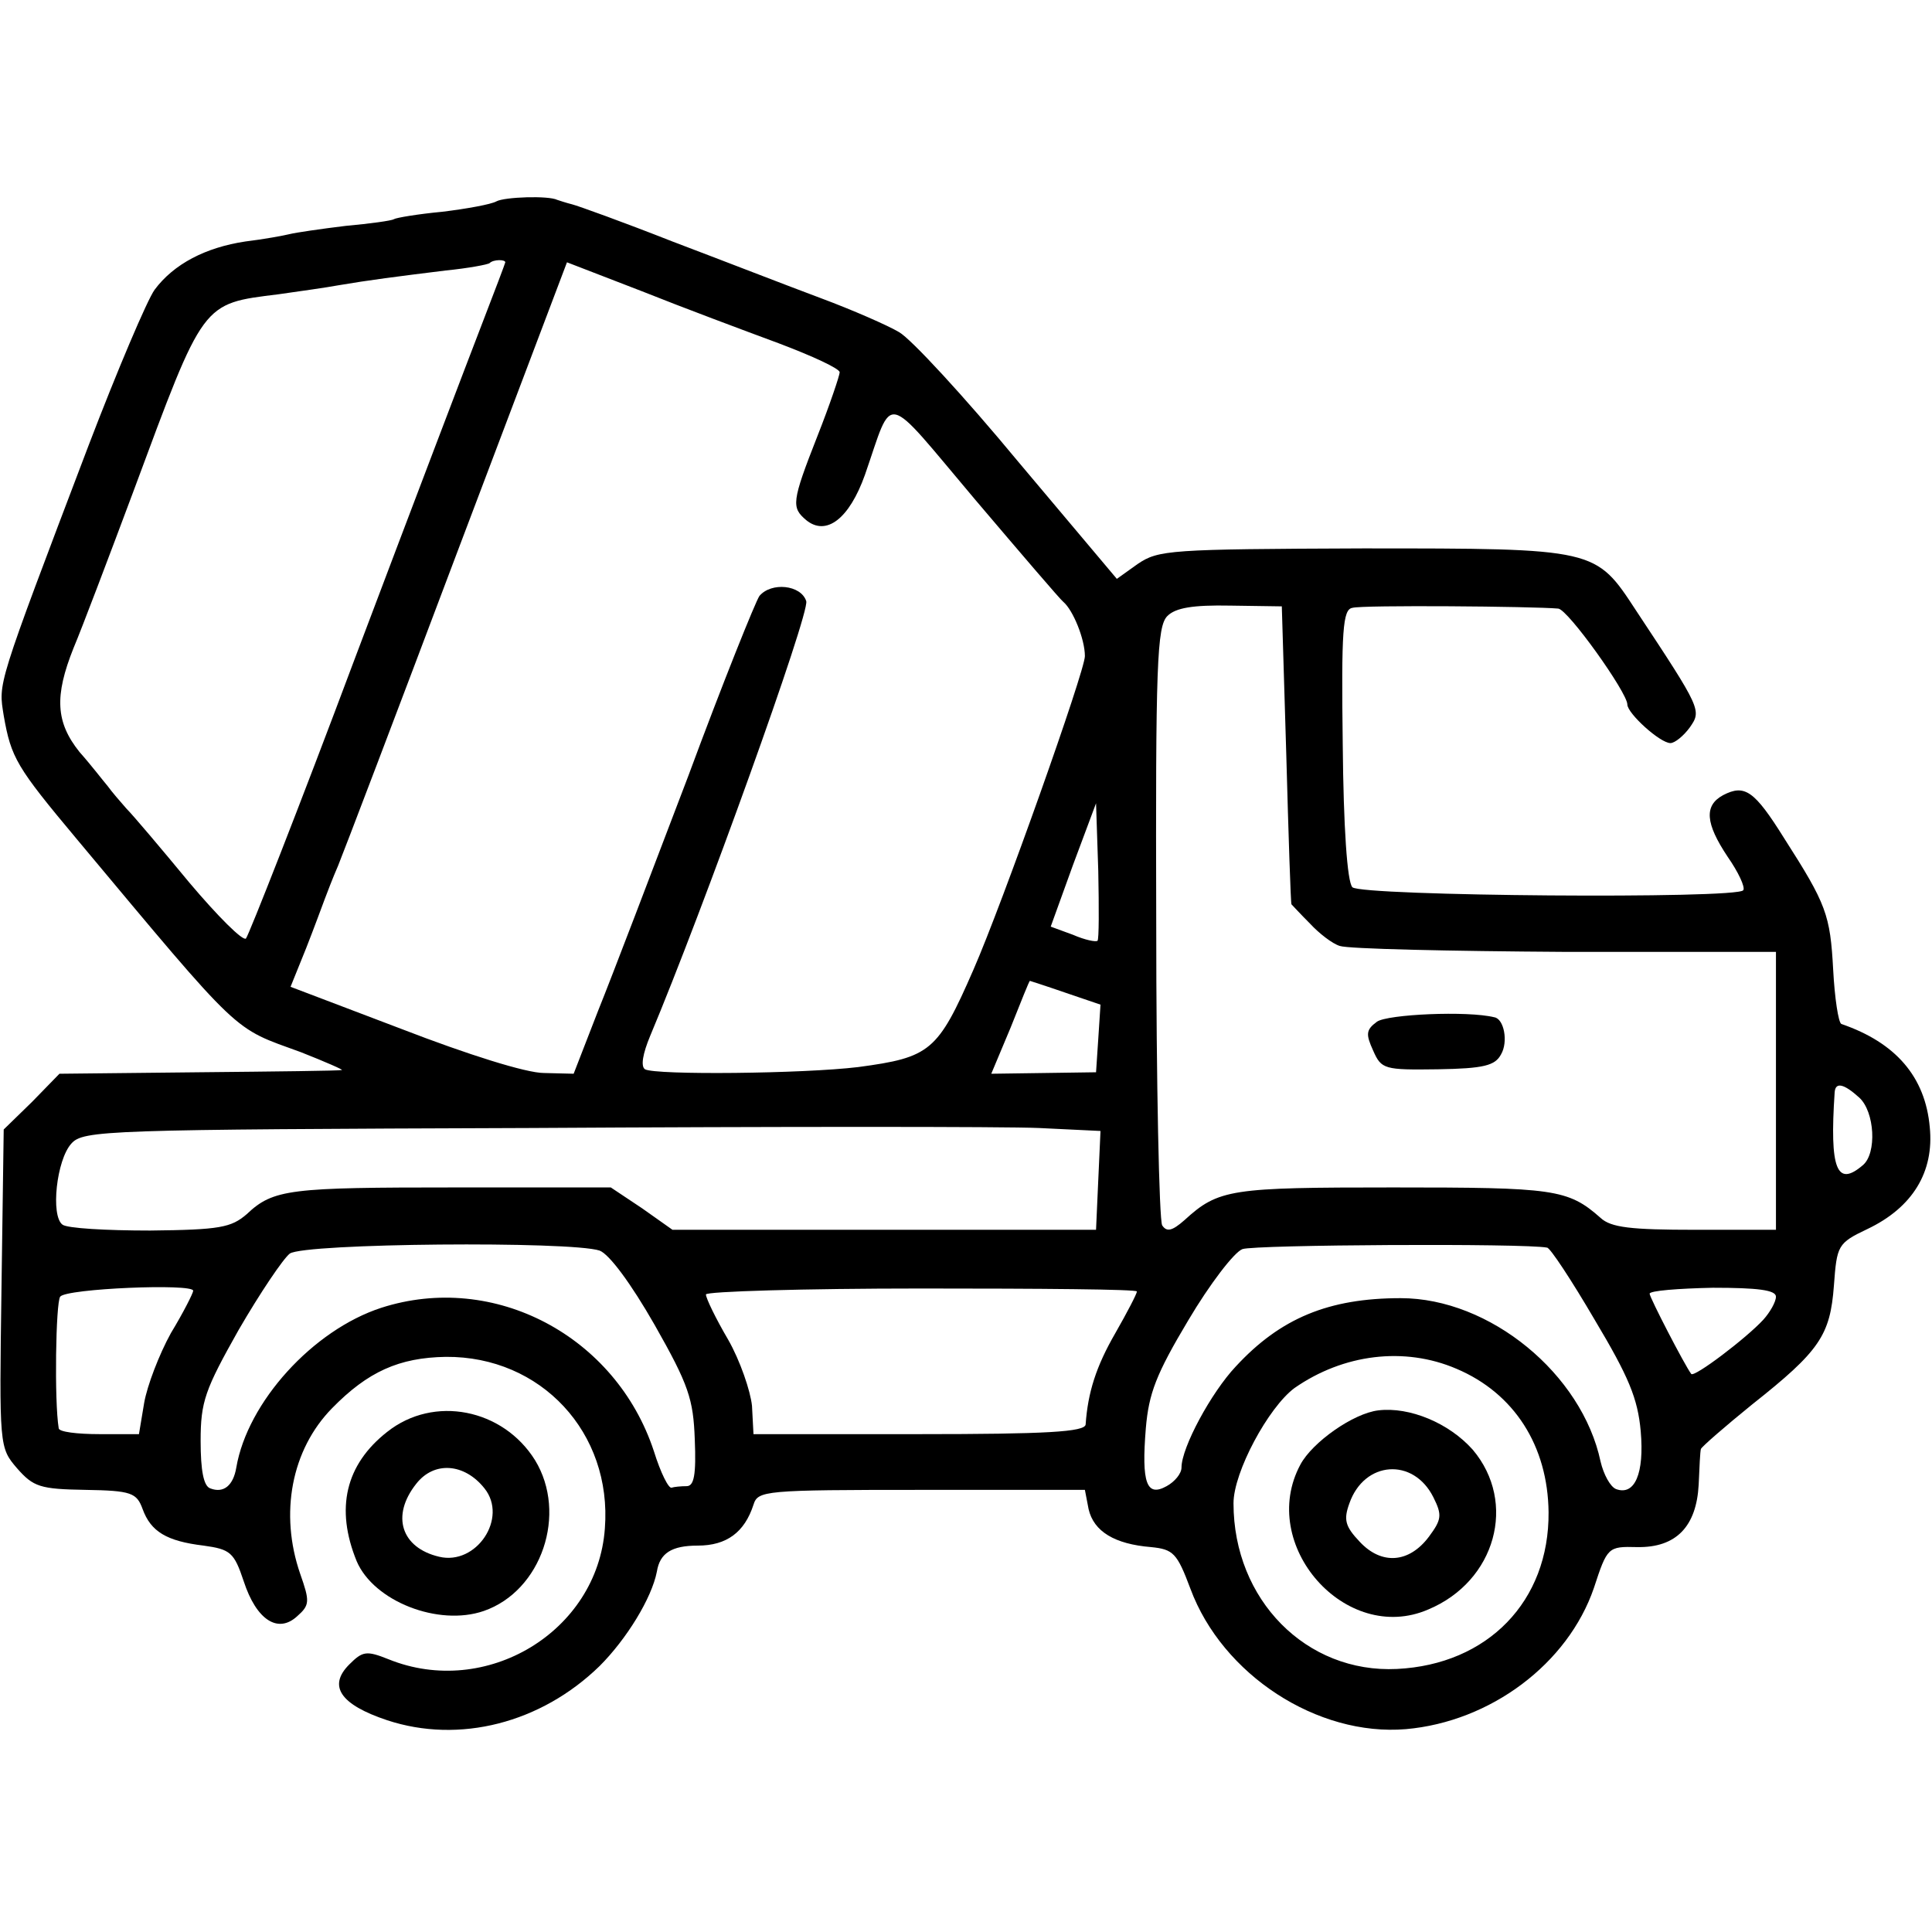 <?xml version="1.0" standalone="no"?>
<!DOCTYPE svg PUBLIC "-//W3C//DTD SVG 20010904//EN"
 "http://www.w3.org/TR/2001/REC-SVG-20010904/DTD/svg10.dtd">
<svg version="1.0" xmlns="http://www.w3.org/2000/svg"
 width="260pt" height="260pt" viewBox="0 0 260 260"
 preserveAspectRatio="xMidYMid meet">
<g transform="translate(0,260) scale(0.1,-0.1)"
fill="#000000" stroke="none">
<path d="M668 2329 c-7 -4 -40 -10 -73 -14 -32 -3 -62 -8 -65 -10 -3 -2 -32
-6 -65 -9 -33 -4 -67 -9 -75 -11 -8 -2 -35 -7 -60 -10 -53 -8 -96 -30 -122
-65 -10 -14 -50 -108 -89 -210 -125 -329 -121 -318 -114 -363 10 -57 17 -69
99 -167 224 -268 208 -252 301 -286 33 -13 58 -24 55 -24 -3 -1 -89 -2 -192
-3 l-188 -2 -37 -38 -38 -37 -3 -214 c-3 -213 -3 -214 21 -242 22 -25 31 -28
92 -29 62 -1 69 -4 77 -26 11 -30 32 -43 82 -49 36 -5 41 -9 54 -48 17 -52 46
-71 72 -47 17 15 17 20 4 57 -28 81 -12 167 43 223 48 49 90 68 153 69 128 1
224 -102 214 -231 -10 -139 -160 -229 -291 -176 -30 12 -35 11 -53 -7 -29 -29
-12 -54 51 -75 97 -32 207 -4 286 73 36 36 70 91 77 127 4 25 20 35 55 35 39
0 63 18 75 55 6 19 14 20 226 20 l220 0 5 -26 c7 -30 35 -47 84 -51 30 -3 35
-8 53 -56 43 -116 171 -199 290 -189 114 10 218 88 253 190 18 55 19 56 58 55
53 -1 80 28 83 84 1 24 2 45 3 48 1 3 32 30 69 60 91 72 105 93 110 160 4 54
5 57 45 76 61 29 90 77 84 137 -6 68 -46 114 -119 139 -4 2 -9 35 -11 73 -4
74 -9 88 -66 177 -40 64 -53 73 -82 58 -26 -14 -24 -38 6 -83 14 -20 24 -41
21 -45 -7 -12 -514 -8 -526 4 -7 7 -12 81 -13 192 -2 154 0 182 13 184 13 4
244 2 277 -1 13 -1 93 -113 93 -129 0 -12 44 -52 58 -52 6 0 18 10 26 21 16
23 16 24 -72 157 -55 84 -53 84 -368 84 -260 -1 -275 -2 -303 -21 l-28 -20
-133 158 c-72 87 -144 165 -160 174 -15 9 -63 30 -106 46 -43 16 -133 51 -199
76 -66 26 -127 48 -135 50 -8 2 -17 5 -20 6 -12 6 -71 4 -82 -2z m12 -82 c0
-1 -14 -38 -31 -82 -17 -44 -94 -246 -171 -450 -76 -203 -143 -373 -147 -378
-4 -4 -38 30 -76 75 -38 46 -76 91 -85 100 -8 9 -20 23 -25 30 -6 7 -22 28
-38 46 -32 40 -34 75 -8 140 11 26 47 121 81 212 95 256 91 251 195 264 28 4
64 9 80 12 41 7 80 12 145 20 30 3 57 8 59 10 5 5 21 5 21 1z m368 -109 c45
-17 82 -34 82 -39 0 -4 -13 -43 -30 -86 -35 -89 -35 -96 -15 -113 27 -22 58 2
79 61 39 112 23 115 148 -33 62 -73 115 -135 119 -138 13 -11 29 -50 29 -73 0
-20 -111 -333 -150 -422 -48 -110 -58 -118 -155 -131 -74 -9 -273 -11 -287 -3
-6 4 -3 21 7 45 71 169 215 569 210 585 -7 22 -47 26 -63 7 -5 -7 -49 -116
-96 -243 -48 -126 -102 -268 -121 -315 l-33 -85 -40 1 c-24 0 -103 25 -191 59
l-150 57 21 52 c11 28 22 58 25 66 3 8 11 29 18 45 7 17 79 206 160 421 l148
391 101 -39 c55 -22 138 -53 184 -70z m683 -553 c3 -110 6 -201 7 -202 1 -1
12 -13 25 -26 12 -13 30 -27 40 -30 11 -4 147 -7 303 -8 l284 0 0 -187 0 -187
-109 0 c-86 0 -113 3 -127 16 -44 39 -63 41 -279 41 -219 0 -235 -2 -281 -44
-17 -15 -24 -16 -30 -7 -4 7 -8 190 -8 408 -1 347 1 398 15 412 11 11 34 15
85 14 l69 -1 6 -199z m-254 -251 c-2 -2 -17 1 -33 8 l-30 11 30 83 31 83 3
-91 c1 -50 1 -92 -1 -94z m-43 -70 l47 -16 -3 -46 -3 -45 -70 -1 -71 -1 26 62
c14 35 25 63 26 63 0 0 22 -7 48 -16z m1068 -141 c21 -19 24 -75 5 -91 -35
-30 -45 -6 -38 98 1 14 12 12 33 -7z m-1024 -111 l-3 -67 -285 0 -285 0 -41
29 -42 28 -209 0 c-223 0 -245 -2 -281 -36 -21 -18 -36 -21 -130 -22 -59 0
-112 3 -118 8 -16 12 -8 87 12 109 16 18 45 19 618 21 331 2 638 2 684 0 l83
-4 -3 -66z m-671 -95 c13 -5 42 -44 74 -100 46 -81 52 -100 54 -154 2 -48 -1
-63 -11 -63 -8 0 -17 -1 -20 -2 -4 -2 -15 20 -24 49 -51 155 -215 242 -367
193 -92 -30 -180 -127 -195 -215 -4 -24 -17 -35 -35 -28 -9 3 -13 24 -13 64 0
53 6 69 51 149 29 50 60 96 69 103 20 14 378 17 417 4z m1275 4 c4 0 33 -44
64 -97 46 -77 58 -106 62 -150 5 -57 -8 -87 -33 -78 -8 3 -17 20 -21 37 -25
118 -149 220 -269 220 -97 0 -162 -27 -222 -92 -33 -35 -73 -109 -73 -136 0
-8 -9 -19 -20 -25 -27 -15 -34 4 -28 78 4 47 14 73 57 145 29 49 62 92 73 96
16 6 380 8 410 2z m-1822 -58 c0 -3 -13 -29 -30 -57 -16 -29 -32 -71 -36 -94
l-7 -42 -53 0 c-30 0 -55 3 -55 8 -6 36 -4 169 2 177 8 11 179 18 179 8z
m1270 -1 c0 -3 -13 -28 -29 -56 -26 -45 -37 -80 -40 -123 -1 -10 -53 -13 -224
-13 l-223 0 -2 38 c-2 20 -16 61 -32 89 -17 29 -30 56 -30 61 0 4 131 8 290 8
160 0 290 -1 290 -4z m860 -7 c0 -7 -8 -21 -17 -31 -23 -25 -93 -78 -97 -73
-9 12 -56 103 -56 108 0 4 38 7 85 8 60 0 85 -3 85 -12z m-430 -97 c78 -33
123 -104 124 -193 1 -120 -82 -205 -204 -211 -122 -6 -220 93 -220 223 0 42
47 129 82 155 66 46 148 56 218 26z"/>
<path d="M1853 1225 c-15 -11 -15 -17 -5 -39 11 -25 15 -26 87 -25 62 1 77 5
85 20 10 17 4 48 -9 50 -36 9 -144 4 -158 -6z"/>
<path d="M1855 702 c-34 -4 -89 -43 -105 -73 -58 -108 61 -243 172 -195 91 38
120 144 60 215 -32 36 -85 58 -127 53z m74 -117 c12 -24 11 -30 -6 -53 -27
-36 -64 -38 -93 -7 -20 21 -22 30 -14 52 20 57 86 62 113 8z"/>
<path d="M521 673 c-56 -44 -70 -103 -41 -174 23 -54 110 -88 171 -67 78 27
113 131 69 203 -43 69 -136 88 -199 38z m131 -76 c32 -40 -11 -104 -61 -92
-51 12 -65 55 -31 98 24 31 65 28 92 -6z"/>
</g>
</svg>
